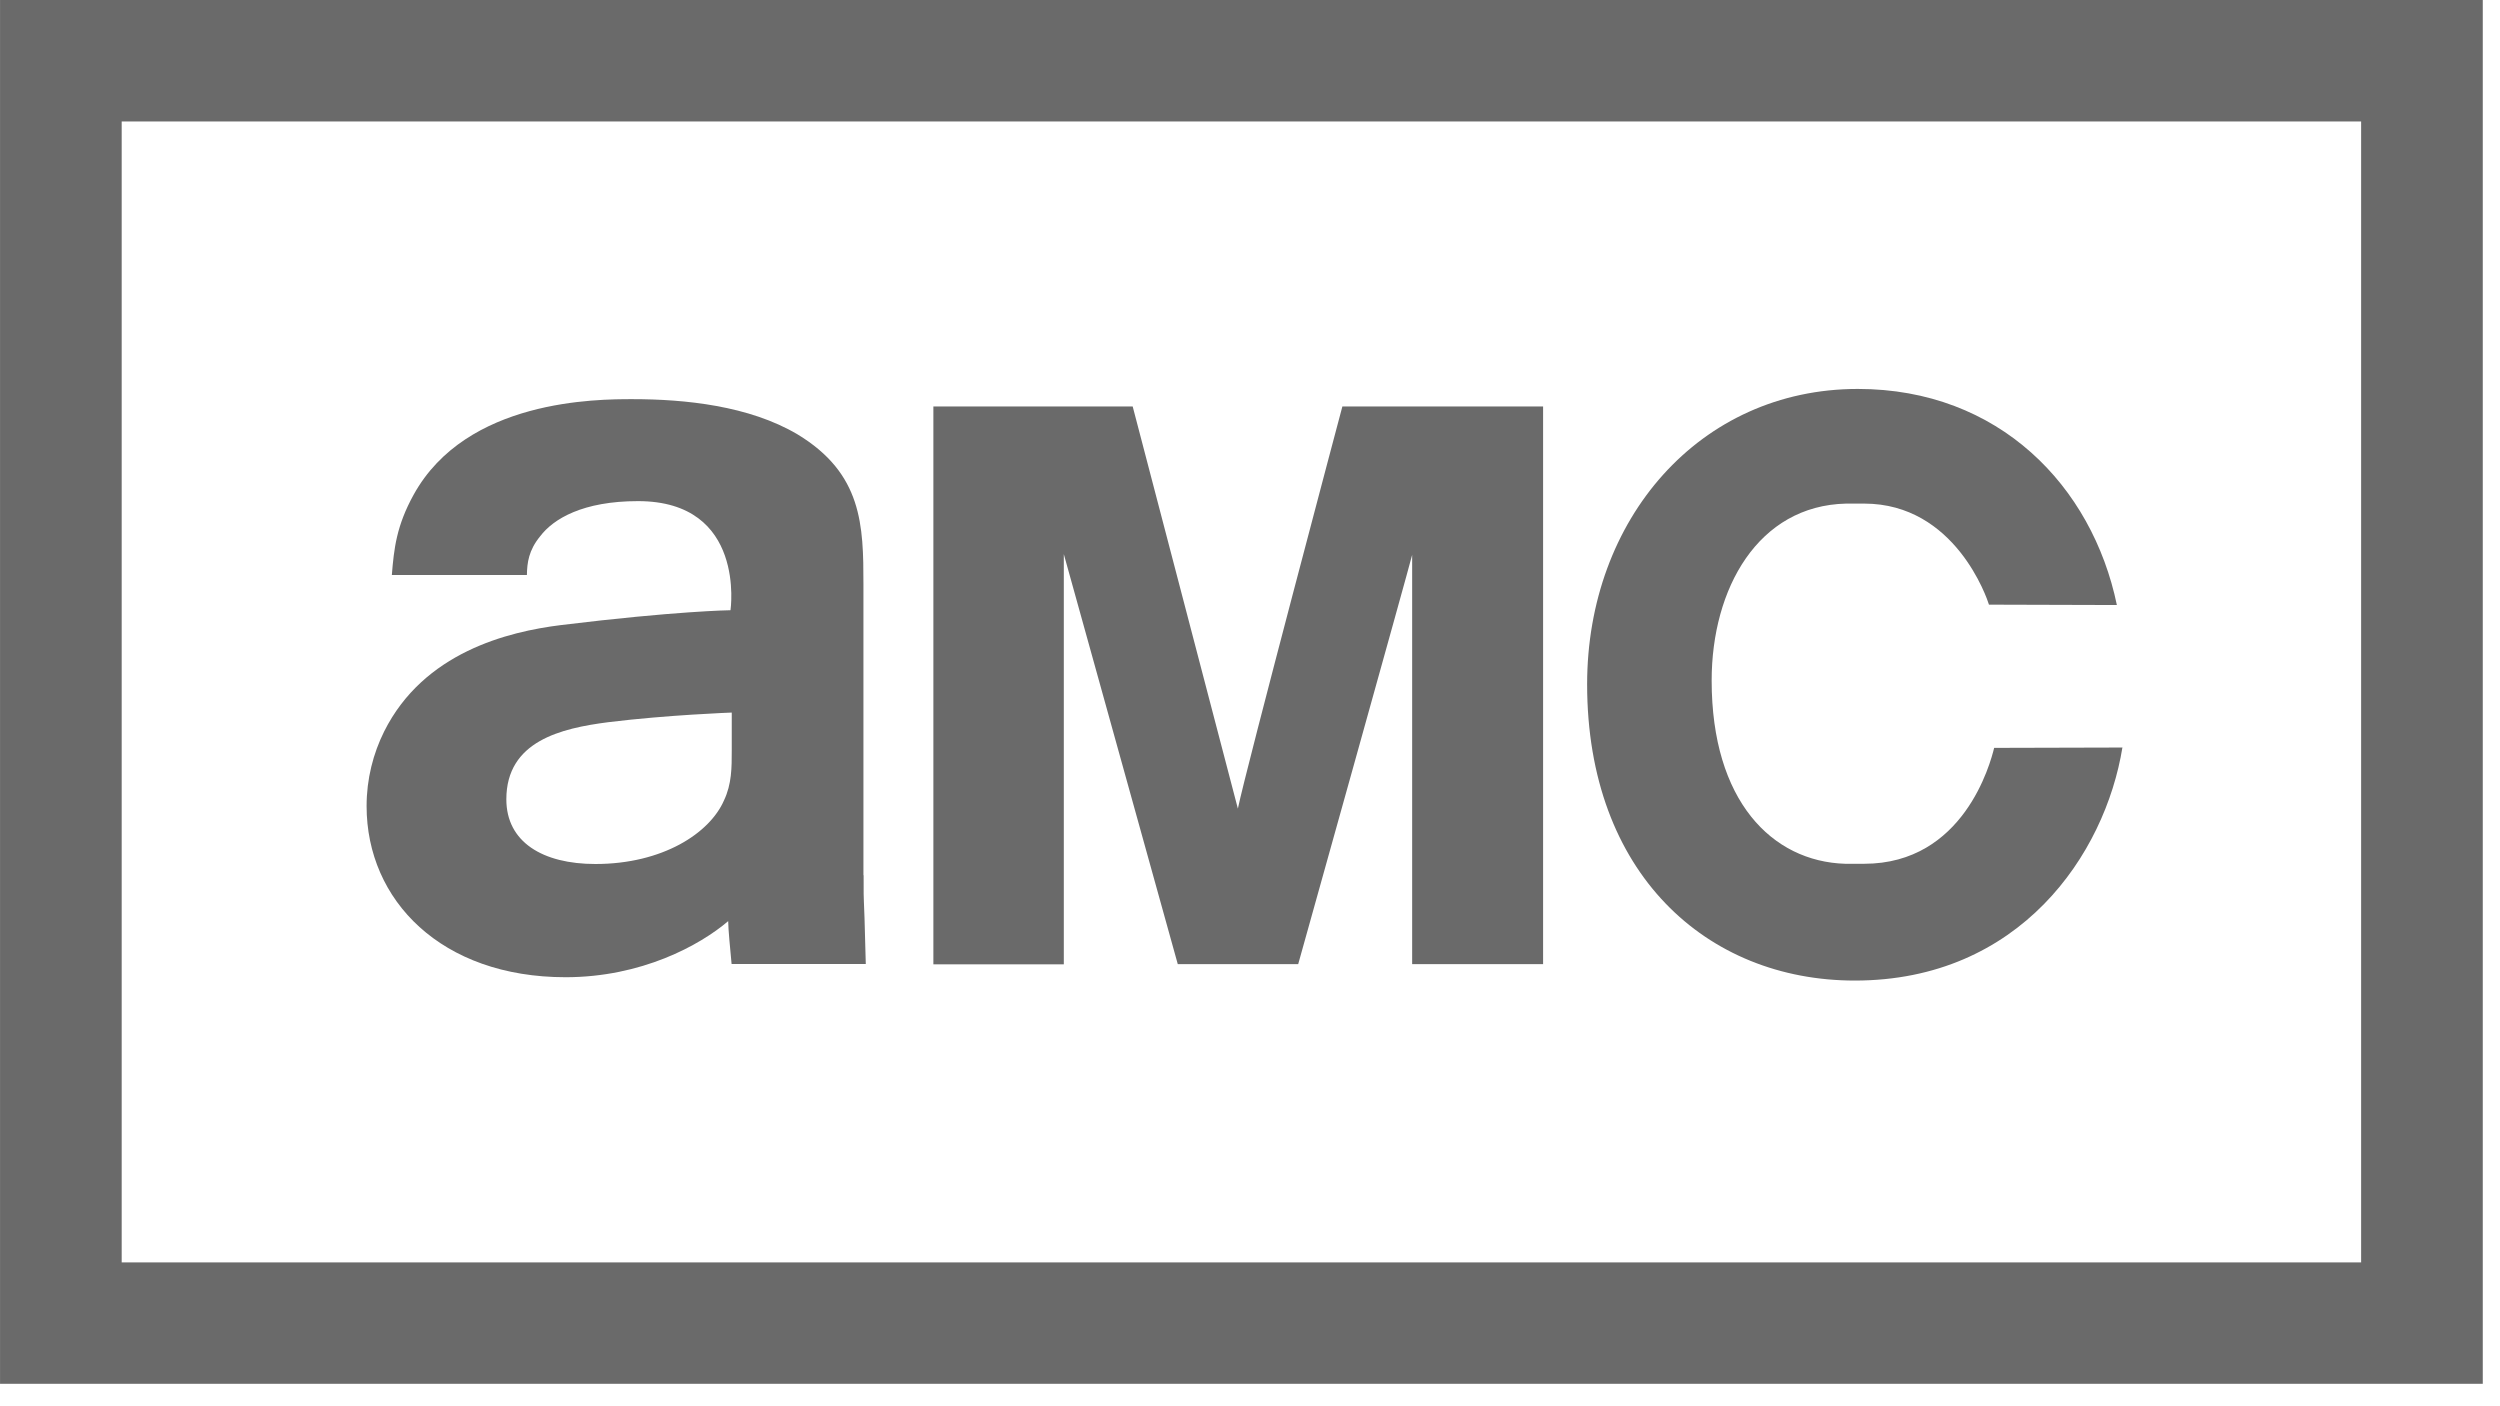 <?xml version="1.0" encoding="UTF-8"?>
<svg xmlns="http://www.w3.org/2000/svg" width="80" height="45" viewBox="0 0 80 45" fill="none">
  <g clip-path="url(#clip0_5019_219)">
    <path d="M0.001 44.282H79.449V-0H0.001V44.282ZM75.55 40.396H3.894V3.886H75.556V40.402L75.55 40.396Z" fill="#6A6A6A"></path>
    <path d="M42.956 13.007C42.956 13.007 39.864 24.636 39.612 25.876L36.246 13.007H29.868V30.859H34.042V17.732L37.689 30.853H41.542C41.542 30.853 45.097 18.144 45.189 17.755V30.853H49.379V13.007H42.956Z" fill="#6A6A6A"></path>
    <path d="M27.63 28.013V18.704C27.63 16.807 27.596 15.155 25.518 13.898C23.972 12.984 21.928 12.773 20.239 12.773C19.111 12.773 14.926 12.773 13.237 15.83C12.688 16.824 12.607 17.55 12.539 18.401H16.861C16.867 18.007 16.918 17.607 17.285 17.161C17.709 16.601 18.653 16.036 20.416 16.036C23.886 16.036 23.376 19.527 23.376 19.527C23.376 19.527 21.642 19.55 17.955 20.002C16.249 20.213 13.558 20.876 12.293 23.407C11.943 24.11 11.731 24.922 11.731 25.796C11.731 28.813 14.125 31.271 18.098 31.271C20.525 31.271 22.392 30.253 23.302 29.476C23.302 29.722 23.371 30.425 23.411 30.848H27.705C27.636 28.002 27.636 29.339 27.636 28.002L27.63 28.013ZM23.416 24.03C23.416 24.562 23.416 25.087 23.17 25.608C22.712 26.665 21.201 27.648 19.054 27.648C17.365 27.648 16.203 26.945 16.203 25.579C16.203 23.716 17.949 23.305 19.466 23.11C21.361 22.876 23.416 22.802 23.416 22.802V24.03Z" fill="#6A6A6A"></path>
    <path d="M67.906 23.921L63.813 23.932C63.693 24.424 62.84 27.641 59.651 27.641C59.605 27.641 59.09 27.641 59.044 27.641C56.702 27.567 54.773 25.624 54.773 21.778C54.773 18.829 56.261 16.178 59.078 16.115H59.651C62.57 16.115 63.59 19.161 63.647 19.349L67.74 19.361C66.95 15.555 63.967 12.446 59.45 12.446C54.383 12.446 50.788 16.618 50.788 21.898C50.788 27.944 54.612 31.378 59.353 31.378C64.626 31.378 67.362 27.35 67.918 23.915" fill="#6A6A6A"></path>
  </g>
  <defs>
    <clipPath id="clip0_5019_219">
      <rect width="79.448" height="44.282" fill="white"></rect>
    </clipPath>
  </defs>
</svg>
